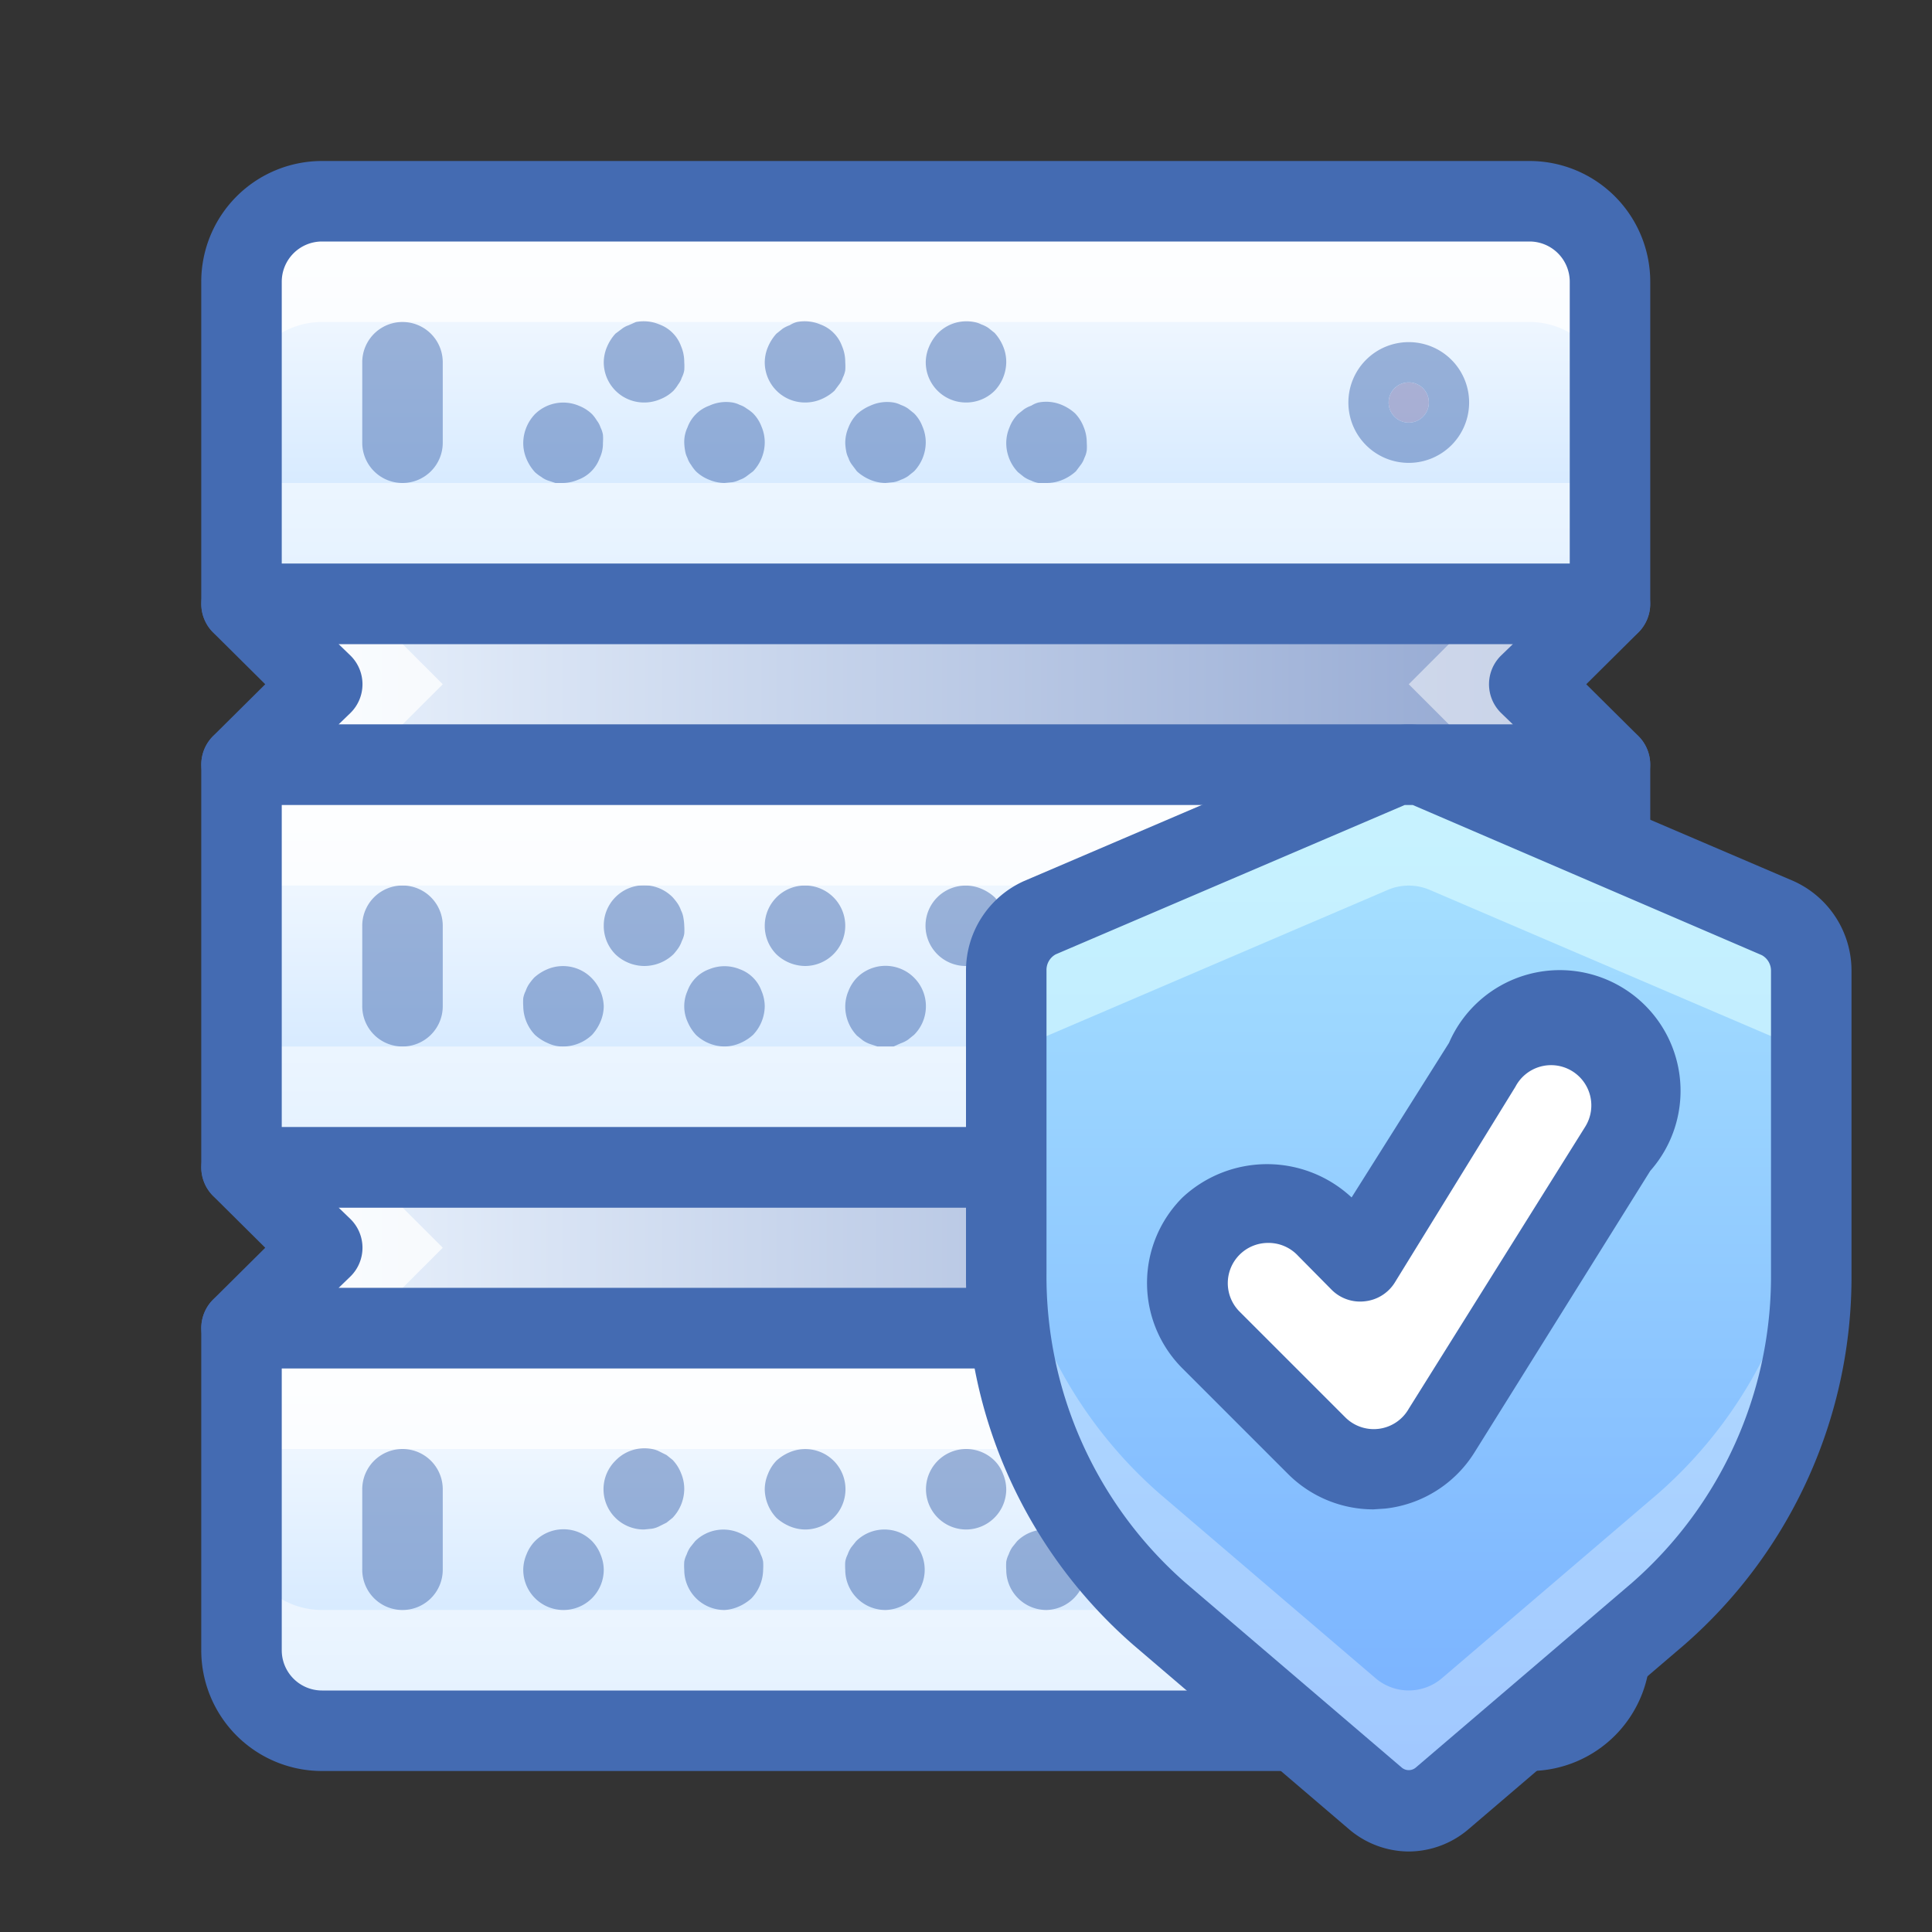 <svg xmlns="http://www.w3.org/2000/svg" xmlns:xlink="http://www.w3.org/1999/xlink" id="_011_Security" data-name="011_Security" viewBox="0 0 48 48"><rect x="0" y="0" width="48" height="48" fill="#333333" stroke="none"/><defs><style>.cls-1{fill:url(#linear-gradient);}.cls-12,.cls-14,.cls-2,.cls-3{fill:#fff;}.cls-2,.cls-8{opacity:0.5;}.cls-3{opacity:0.75;}.cls-4{fill:#446bb2;}.cls-5{fill:url(#linear-gradient-2);}.cls-6{fill:url(#linear-gradient-3);}.cls-7{fill:url(#linear-gradient-4);}.cls-9{fill:#6d6daa;}.cls-10{fill:url(#linear-gradient-5);}.cls-11{fill:url(#linear-gradient-6);}.cls-12{opacity:0.3;}.cls-13{fill:#dcfeff;opacity:0.6;}</style><linearGradient id="linear-gradient" x1="6" y1="31" x2="40" y2="31" gradientUnits="userSpaceOnUse"><stop offset="0" stop-color="#eef6ff"></stop><stop offset="1" stop-color="#8ea3cf"></stop></linearGradient><linearGradient id="linear-gradient-2" y1="17" y2="17" xlink:href="#linear-gradient"></linearGradient><linearGradient id="linear-gradient-3" x1="23" y1="5" x2="23" y2="15" gradientUnits="userSpaceOnUse"><stop offset="0" stop-color="#fff"></stop><stop offset="1" stop-color="#c7e2ff"></stop></linearGradient><linearGradient id="linear-gradient-4" y1="19" y2="29" xlink:href="#linear-gradient-3"></linearGradient><linearGradient id="linear-gradient-5" y1="33" y2="43" xlink:href="#linear-gradient-3"></linearGradient><linearGradient id="linear-gradient-6" x1="35" y1="19" x2="35" y2="45" gradientUnits="userSpaceOnUse"><stop offset="0" stop-color="#abe5ff"></stop><stop offset="0.21" stop-color="#9fd9ff"></stop><stop offset="1" stop-color="#76aeff"></stop></linearGradient></defs><title>011_032</title><polygon class="cls-1" points="40 29 6 29 8 31 6 33 40 33 38 31 40 29"></polygon><polygon class="cls-2" points="37 33 40 33 38 31 40 29 37 29 35 31 37 33"></polygon><polygon class="cls-3" points="9 29 6 29 8 31 6 33 9 33 11 31 9 29"></polygon><path class="cls-4" d="M40,34H6a1,1,0,0,1-.92-.62,1,1,0,0,1,.21-1.09L6.59,31l-1.3-1.29a1,1,0,0,1-.21-1.09A1,1,0,0,1,6,28H40a1,1,0,0,1,.92.62,1,1,0,0,1-.21,1.09L39.41,31l1.3,1.29a1,1,0,0,1,.21,1.09A1,1,0,0,1,40,34ZM8.41,32H37.59l-.3-.29a1,1,0,0,1,0-1.42l.3-.29H8.41l.3.29a1,1,0,0,1,0,1.42Z"></path><polygon class="cls-5" points="40 15 6 15 8 17 6 19 40 19 38 17 40 15"></polygon><polygon class="cls-2" points="37 19 40 19 38 17 40 15 37 15 35 17 37 19"></polygon><polygon class="cls-3" points="9 15 6 15 8 17 6 19 9 19 11 17 9 15"></polygon><path class="cls-4" d="M40,20H6a1,1,0,0,1-.92-.62,1,1,0,0,1,.21-1.09L6.59,17l-1.3-1.29a1,1,0,0,1-.21-1.09A1,1,0,0,1,6,14H40a1,1,0,0,1,.92.62,1,1,0,0,1-.21,1.09L39.41,17l1.3,1.29a1,1,0,0,1,.21,1.09A1,1,0,0,1,40,20ZM8.41,18H37.59l-.3-.29a1,1,0,0,1,0-1.42l.3-.29H8.41l.3.29a1,1,0,0,1,0,1.42Z"></path><path class="cls-6" d="M40,7v8H6V7A2,2,0,0,1,8,5H38A2,2,0,0,1,40,7Z"></path><rect class="cls-2" x="6" y="12" width="34" height="3"></rect><path class="cls-3" d="M38,5H8A2,2,0,0,0,6,7v3A2,2,0,0,1,8,8H38a2,2,0,0,1,2,2V7A2,2,0,0,0,38,5Z"></path><rect class="cls-7" x="6" y="19" width="34" height="10"></rect><g class="cls-8"><path class="cls-4" d="M20,24a1.05,1.05,0,0,1-.71-.29A1,1,0,0,1,19,23a1,1,0,1,1,1,1Z"></path><path class="cls-4" d="M16,24a1.05,1.05,0,0,1-.71-.29A1,1,0,0,1,15,23a1,1,0,0,1,1.71-.71,1.58,1.58,0,0,1,.12.15.76.76,0,0,1,.09.18.6.6,0,0,1,.06.19A1.23,1.23,0,0,1,17,23a1.36,1.36,0,0,1,0,.2.64.64,0,0,1-.06.18.76.76,0,0,1-.09.18,1.58,1.58,0,0,1-.12.15A1.05,1.05,0,0,1,16,24Z"></path><path class="cls-4" d="M18,26a1.05,1.05,0,0,1-.71-.29,1.15,1.15,0,0,1-.21-.33.94.94,0,0,1,0-.76.9.9,0,0,1,.54-.54,1,1,0,0,1,.76,0,.9.9,0,0,1,.54.54A1,1,0,0,1,19,25a1.05,1.05,0,0,1-.29.71,1.15,1.15,0,0,1-.33.21A1,1,0,0,1,18,26Z"></path><path class="cls-4" d="M14,26a.84.84,0,0,1-.38-.08,1.15,1.15,0,0,1-.33-.21A1.05,1.05,0,0,1,13,25a1.5,1.5,0,0,1,0-.2.64.64,0,0,1,.06-.18.76.76,0,0,1,.09-.18,1.58,1.58,0,0,1,.12-.15,1.15,1.15,0,0,1,.33-.21,1,1,0,0,1,1.09.21A1.05,1.05,0,0,1,15,25a1,1,0,0,1-.08.38,1.15,1.15,0,0,1-.21.33A1.05,1.05,0,0,1,14,26Z"></path><path class="cls-4" d="M22,26l-.2,0-.18-.06a.76.76,0,0,1-.18-.09l-.15-.12A1.05,1.05,0,0,1,21,25a1,1,0,0,1,.08-.38,1,1,0,0,1,.21-.33,1,1,0,0,1,1.42,1.42l-.15.12a.76.76,0,0,1-.18.09L22.2,26Z"></path><path class="cls-4" d="M24,24a1,1,0,0,1-.71-1.71,1,1,0,0,1,1.09-.21,1.15,1.15,0,0,1,.33.21A1.05,1.05,0,0,1,25,23a1,1,0,0,1-.29.71,1.15,1.15,0,0,1-.33.21A.84.84,0,0,1,24,24Z"></path><path class="cls-4" d="M26,26a1,1,0,0,1-.38-.08,1.15,1.15,0,0,1-.33-.21A1.05,1.05,0,0,1,25,25a1,1,0,0,1,.08-.38.9.9,0,0,1,.54-.54,1,1,0,0,1,.76,0,.9.9,0,0,1,.54.54.94.94,0,0,1,0,.76,1.15,1.15,0,0,1-.21.33,1,1,0,0,1-.33.21A1,1,0,0,1,26,26Z"></path><path class="cls-4" d="M10,26a1,1,0,0,1-1-1V23a1,1,0,0,1,2,0v2A1,1,0,0,1,10,26Z"></path><circle class="cls-9" cx="35" cy="24" r="0.5"></circle><path class="cls-4" d="M35,25.5A1.5,1.5,0,1,1,36.5,24,1.5,1.5,0,0,1,35,25.5Zm0-2a.5.5,0,1,0,.5.5A.5.5,0,0,0,35,23.5Z"></path></g><rect class="cls-2" x="6" y="26" width="34" height="3"></rect><rect class="cls-3" x="6" y="19" width="34" height="3"></rect><path class="cls-10" d="M40,33v8a2,2,0,0,1-2,2H8a2,2,0,0,1-2-2V33Z"></path><rect class="cls-3" x="6" y="33" width="34" height="3"></rect><path class="cls-2" d="M38,43H8a2,2,0,0,1-2-2V38a2,2,0,0,0,2,2H38a2,2,0,0,0,2-2v3A2,2,0,0,1,38,43Z"></path><path class="cls-4" d="M40,16H6a1,1,0,0,1-1-1V7A3,3,0,0,1,8,4H38a3,3,0,0,1,3,3v8A1,1,0,0,1,40,16ZM7,14H39V7a1,1,0,0,0-1-1H8A1,1,0,0,0,7,7Z"></path><path class="cls-4" d="M40,30H6a1,1,0,0,1-1-1V19a1,1,0,0,1,1-1H40a1,1,0,0,1,1,1V29A1,1,0,0,1,40,30ZM7,28H39V20H7Z"></path><path class="cls-4" d="M38,44H8a3,3,0,0,1-3-3V33a1,1,0,0,1,1-1H40a1,1,0,0,1,1,1v8A3,3,0,0,1,38,44ZM7,34v7a1,1,0,0,0,1,1H38a1,1,0,0,0,1-1V34Z"></path><g class="cls-8"><path class="cls-4" d="M20,10a1,1,0,0,1-1-1,1,1,0,0,1,.08-.38,1.15,1.15,0,0,1,.21-.33l.15-.12a.76.76,0,0,1,.18-.09A.64.64,0,0,1,19.8,8a1,1,0,0,1,.58.06.9.9,0,0,1,.54.54A1,1,0,0,1,21,9a1.36,1.36,0,0,1,0,.2.64.64,0,0,1-.06.18.56.56,0,0,1-.09.17l-.12.16a1.15,1.15,0,0,1-.33.21A1,1,0,0,1,20,10Z"></path><path class="cls-4" d="M16,10a1,1,0,0,1-1-1,1,1,0,0,1,.08-.38,1.15,1.15,0,0,1,.21-.33l.16-.12a.56.56,0,0,1,.17-.09L15.8,8a1,1,0,0,1,.58.06.9.9,0,0,1,.54.54A1,1,0,0,1,17,9a1.36,1.36,0,0,1,0,.2.64.64,0,0,1-.06.18.56.56,0,0,1-.09.17,1,1,0,0,1-.12.16,1,1,0,0,1-.33.21A1,1,0,0,1,16,10Z"></path><path class="cls-4" d="M18,12a1,1,0,0,1-.38-.08,1,1,0,0,1-.33-.21,1,1,0,0,1-.12-.16.56.56,0,0,1-.09-.17.6.6,0,0,1-.06-.19A1.23,1.23,0,0,1,17,11a.84.84,0,0,1,.08-.38.9.9,0,0,1,.54-.54A1,1,0,0,1,18.2,10a.64.64,0,0,1,.18.06.56.56,0,0,1,.17.09,1,1,0,0,1,.16.12.93.93,0,0,1,.21.33A1,1,0,0,1,19,11a1.05,1.05,0,0,1-.29.71l-.16.12a.56.56,0,0,1-.17.09.64.64,0,0,1-.18.06Z"></path><path class="cls-4" d="M14,12l-.2,0-.18-.06a.56.56,0,0,1-.17-.09,1,1,0,0,1-.16-.12,1.15,1.15,0,0,1-.21-.33A1,1,0,0,1,13,11a1.05,1.05,0,0,1,.29-.71,1,1,0,0,1,1.09-.21,1,1,0,0,1,.33.21,1,1,0,0,1,.12.16.56.56,0,0,1,.09.17.64.64,0,0,1,.06.18,1.36,1.36,0,0,1,0,.2.84.84,0,0,1-.08.38.9.9,0,0,1-.54.54A1,1,0,0,1,14,12Z"></path><path class="cls-4" d="M22,12a1,1,0,0,1-.38-.08,1.15,1.15,0,0,1-.33-.21l-.12-.16a.56.56,0,0,1-.09-.17.6.6,0,0,1-.06-.19A1.23,1.23,0,0,1,21,11a1,1,0,0,1,.08-.38,1,1,0,0,1,.21-.33,1.15,1.15,0,0,1,.33-.21A1,1,0,0,1,22.2,10a.64.64,0,0,1,.18.06.76.76,0,0,1,.18.09l.15.12a.93.93,0,0,1,.21.33A1,1,0,0,1,23,11a1.05,1.05,0,0,1-.29.71l-.15.12a.76.76,0,0,1-.18.09.64.64,0,0,1-.18.06Z"></path><path class="cls-4" d="M24,10a1,1,0,0,1-1-1,1,1,0,0,1,.08-.38,1.15,1.15,0,0,1,.21-.33A1,1,0,0,1,24.2,8a.64.64,0,0,1,.18.06.76.76,0,0,1,.18.09l.15.12a1.15,1.15,0,0,1,.21.33A1,1,0,0,1,25,9a1.05,1.05,0,0,1-.29.71A1,1,0,0,1,24,10Z"></path><path class="cls-4" d="M26,12l-.2,0a.64.64,0,0,1-.18-.06.76.76,0,0,1-.18-.09l-.15-.12A1.05,1.05,0,0,1,25,11a1,1,0,0,1,.08-.38.93.93,0,0,1,.21-.33l.15-.12a.76.76,0,0,1,.18-.09A.64.64,0,0,1,25.8,10a1,1,0,0,1,.58.06,1.15,1.15,0,0,1,.33.21,1,1,0,0,1,.21.33A1,1,0,0,1,27,11a1.23,1.23,0,0,1,0,.19.6.6,0,0,1-.06.19.56.56,0,0,1-.09.17l-.12.16a1.15,1.15,0,0,1-.33.21A1,1,0,0,1,26,12Z"></path><path class="cls-4" d="M10,12a1,1,0,0,1-1-1V9a1,1,0,0,1,2,0v2A1,1,0,0,1,10,12Z"></path><circle class="cls-9" cx="35" cy="10" r="0.5"></circle><path class="cls-4" d="M35,11.5A1.5,1.5,0,1,1,36.5,10,1.5,1.5,0,0,1,35,11.5Zm0-2a.5.5,0,1,0,.5.5A.5.5,0,0,0,35,9.5Z"></path></g><g class="cls-8"><path class="cls-4" d="M20,38a1,1,0,0,1-.38-.08,1.15,1.15,0,0,1-.33-.21A1.05,1.05,0,0,1,19,37a1,1,0,0,1,.08-.38,1,1,0,0,1,.21-.33,1.15,1.15,0,0,1,.33-.21,1,1,0,0,1,1.09.21A1,1,0,0,1,20,38Z"></path><path class="cls-4" d="M16,38a1,1,0,0,1-.71-1.71A1,1,0,0,1,16.2,36a.64.64,0,0,1,.18.06l.18.09.15.12a1,1,0,0,1,.21.33A1,1,0,0,1,17,37a1.05,1.05,0,0,1-.29.71l-.15.12-.18.09a.64.64,0,0,1-.18.06Z"></path><path class="cls-4" d="M18,40a1,1,0,0,1-1-1,1.5,1.5,0,0,1,0-.2.64.64,0,0,1,.06-.18.76.76,0,0,1,.09-.18l.12-.15a1,1,0,0,1,1.09-.21,1.15,1.15,0,0,1,.33.21,1.58,1.58,0,0,1,.12.15.76.76,0,0,1,.09.18.64.64,0,0,1,.06.18,1.5,1.5,0,0,1,0,.2,1.05,1.05,0,0,1-.29.71,1.15,1.15,0,0,1-.33.21A1,1,0,0,1,18,40Z"></path><path class="cls-4" d="M14,40a1,1,0,0,1-1-1,1,1,0,0,1,.08-.38,1,1,0,0,1,.21-.33,1,1,0,0,1,1.42,0,1,1,0,0,1,.21.33A1,1,0,0,1,15,39a1,1,0,0,1-1,1Z"></path><path class="cls-4" d="M22,40a1,1,0,0,1-1-1,1.5,1.5,0,0,1,0-.2.64.64,0,0,1,.06-.18.76.76,0,0,1,.09-.18l.12-.15A1,1,0,1,1,22,40Z"></path><path class="cls-4" d="M24,38a1,1,0,1,1,.71-1.71.93.93,0,0,1,.21.33A1,1,0,0,1,25,37a1,1,0,0,1-1,1Z"></path><path class="cls-4" d="M26,40a1,1,0,0,1-1-1,1.5,1.5,0,0,1,0-.2.64.64,0,0,1,.06-.18.76.76,0,0,1,.09-.18l.12-.15A1,1,0,1,1,26,40Z"></path><path class="cls-4" d="M10,40a1,1,0,0,1-1-1V37a1,1,0,0,1,2,0v2A1,1,0,0,1,10,40Z"></path><circle class="cls-9" cx="35" cy="38" r="0.5"></circle><path class="cls-4" d="M35,39.5A1.5,1.5,0,1,1,36.5,38,1.5,1.5,0,0,1,35,39.5Zm0-2a.5.5,0,1,0,.5.5A.5.5,0,0,0,35,37.5Z"></path></g><path class="cls-11" d="M41.19,40.11l-5.36,4.58a1.27,1.27,0,0,1-1.66,0l-5.36-4.58A11.15,11.15,0,0,1,25,31.63v-7.5a1.42,1.42,0,0,1,.84-1.32L34.5,19.1a1.33,1.33,0,0,1,1,0l8.66,3.71A1.42,1.42,0,0,1,45,24.13v7.5A11.15,11.15,0,0,1,41.19,40.11Z"></path><path class="cls-12" d="M41.19,37.11l-5.36,4.58a1.27,1.27,0,0,1-1.66,0l-5.36-4.58A11.15,11.15,0,0,1,25,28.63v3a11.15,11.15,0,0,0,3.81,8.48l5.36,4.58a1.27,1.27,0,0,0,1.66,0l5.36-4.58A11.15,11.15,0,0,0,45,31.63v-3A11.15,11.15,0,0,1,41.19,37.11Z"></path><path class="cls-13" d="M44.16,22.81,35.5,19.1a1.33,1.33,0,0,0-1,0l-8.66,3.71A1.42,1.42,0,0,0,25,24.13v3a1.42,1.42,0,0,1,.84-1.32L34.5,22.1a1.33,1.33,0,0,1,1,0l8.66,3.71A1.42,1.42,0,0,1,45,27.13v-3A1.42,1.42,0,0,0,44.16,22.81Z"></path><path class="cls-4" d="M35,46a2.3,2.3,0,0,1-1.48-.55l-5.36-4.58A12.13,12.13,0,0,1,24,31.63v-7.5a2.44,2.44,0,0,1,1.44-2.24l8.67-3.71a2.29,2.29,0,0,1,1.78,0l8.67,3.71A2.44,2.44,0,0,1,46,24.13v7.5a12.13,12.13,0,0,1-4.16,9.24h0l-5.36,4.58A2.3,2.3,0,0,1,35,46Zm0-26-.1,0-8.67,3.71a.44.44,0,0,0-.23.4v7.5a10.12,10.12,0,0,0,3.46,7.72l5.36,4.58a.27.27,0,0,0,.36,0l5.36-4.58A10.12,10.12,0,0,0,44,31.63v-7.5a.44.44,0,0,0-.23-.4L35.1,20Zm6.19,20.11h0Z"></path><path class="cls-14" d="M34.12,36.5a2,2,0,0,1-1.41-.59l-2.62-2.62a2,2,0,0,1,2.82-2.83l.85.85,3-4.87a2,2,0,1,1,3.4,2.12l-4.38,7a2,2,0,0,1-1.47.93Z"></path><path class="cls-4" d="M34.12,37.5A3,3,0,0,1,32,36.62L29.38,34a3,3,0,0,1,0-4.25,3.08,3.08,0,0,1,4.2,0L36,25.91A3,3,0,1,1,41,29.09l-4.37,7a3,3,0,0,1-2.21,1.39ZM31.5,30.88a1,1,0,0,0-.71,1.7l2.63,2.63A1,1,0,0,0,35,35l4.38-7A1,1,0,1,0,37.65,27l-3,4.87a1,1,0,0,1-.74.46,1,1,0,0,1-.82-.28l-.84-.85A1,1,0,0,0,31.5,30.88Z"></path></svg>
